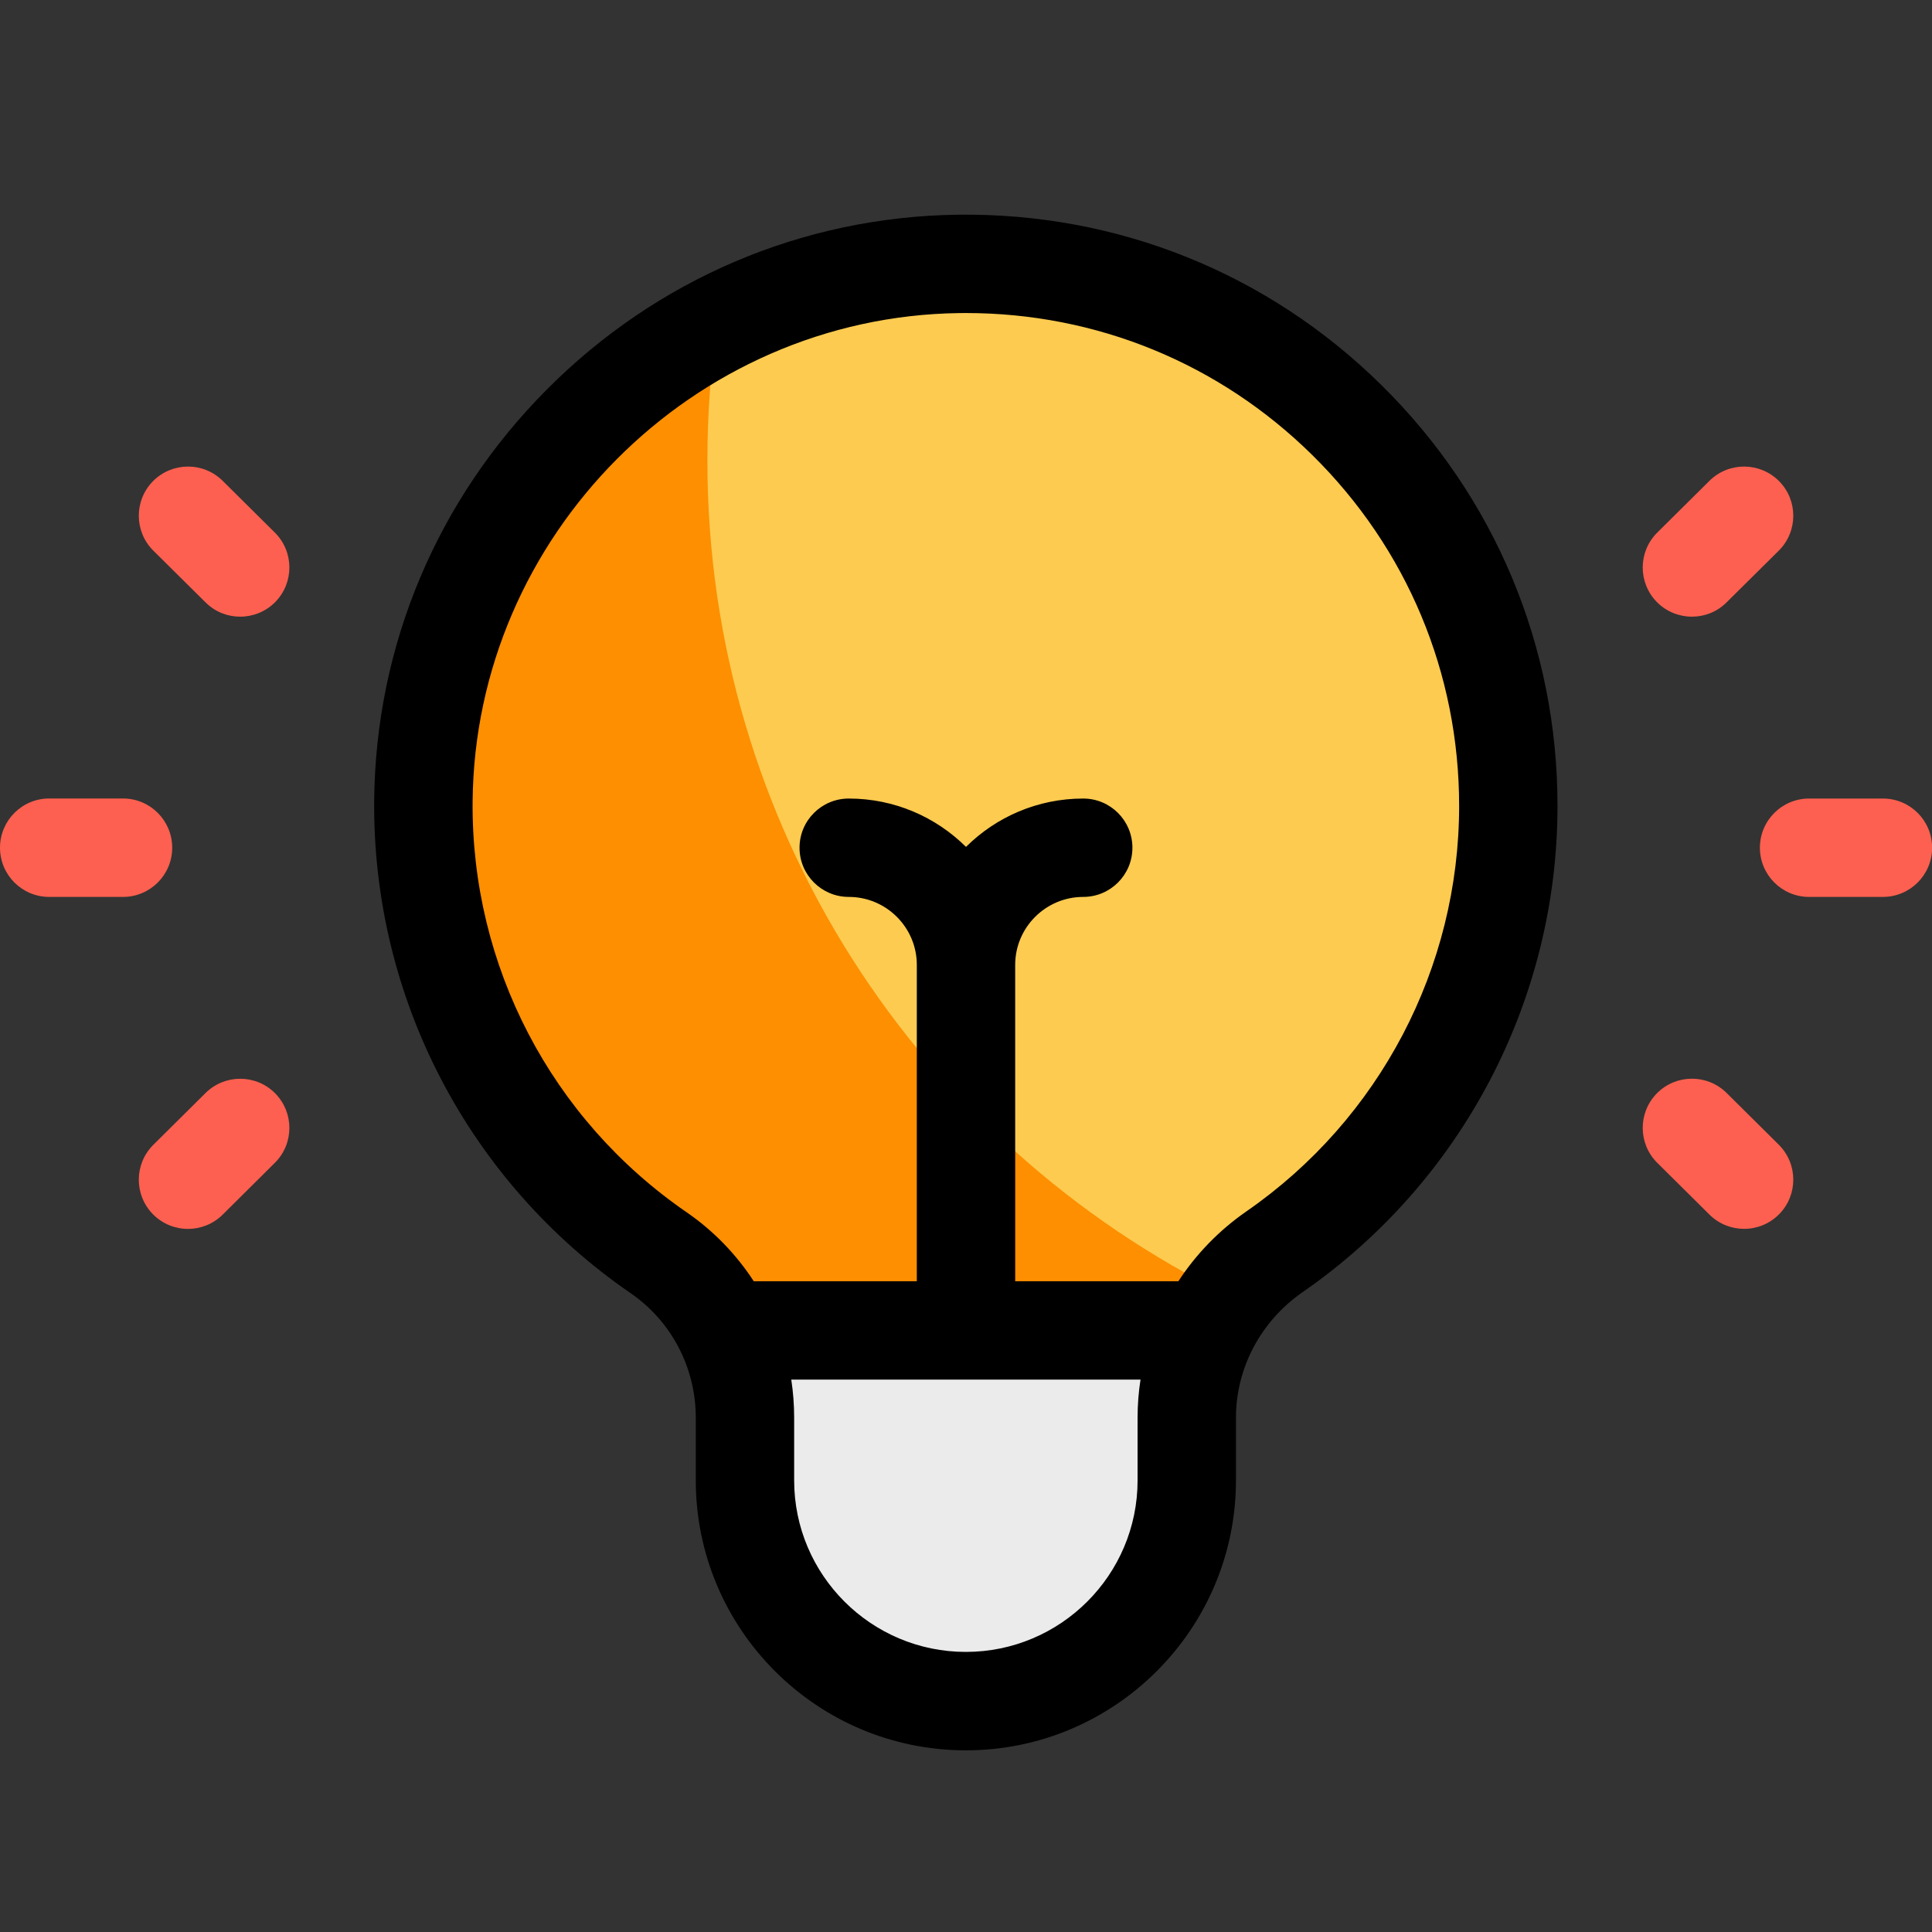 <svg width="37" height="37" viewBox="0 0 37 37" fill="none" xmlns="http://www.w3.org/2000/svg">
<rect x="0" y="0" width="37" height="37" fill="#333333" stroke="none"/>
<path d="M28.884 15.434C28.884 9.651 24.152 4.973 18.347 5.054C12.729 5.132 8.154 9.73 8.106 15.343C8.075 18.931 9.867 22.103 12.611 23.991C13.649 24.705 14.264 25.889 14.264 27.148V28.351C14.264 30.685 16.158 32.578 18.494 32.578C20.831 32.578 22.725 30.685 22.725 28.351V27.149C22.725 25.877 23.36 24.696 24.406 23.972C27.112 22.098 28.884 18.973 28.884 15.434Z" fill="#FDCB50"/>
<path d="M13.547 8.82C13.547 7.934 13.611 7.064 13.736 6.213C10.424 7.933 8.14 11.386 8.106 15.343C8.075 18.931 9.867 22.103 12.611 23.991C13.649 24.705 14.264 25.889 14.264 27.148V28.351C14.264 30.685 16.158 32.578 18.495 32.578C20.831 32.578 22.725 30.685 22.725 28.351V27.149C22.725 26.29 23.015 25.472 23.525 24.809C17.615 21.913 13.547 15.841 13.547 8.82Z" fill="#FD8F01"/>
<path d="M14.263 27.149V28.351C14.263 30.686 16.157 32.578 18.494 32.578C20.83 32.578 22.724 30.686 22.724 28.351V27.149C22.724 26.561 22.86 25.992 23.11 25.479H13.883C14.13 25.992 14.263 26.562 14.263 27.149Z" fill="#EBEBEB"/>
<path d="M36.06 15.293H34.646C34.126 15.293 33.704 15.714 33.704 16.235C33.704 16.755 34.126 17.177 34.646 17.177H36.06C36.58 17.177 37.002 16.755 37.002 16.235C37.002 15.714 36.58 15.293 36.06 15.293Z" fill="#FD6050"/>
<path d="M32.402 11.81C32.642 11.81 32.882 11.72 33.065 11.537L34.065 10.546C34.434 10.18 34.437 9.584 34.071 9.214C33.704 8.845 33.108 8.842 32.738 9.208L31.739 10.199C31.369 10.566 31.367 11.162 31.733 11.532C31.917 11.717 32.16 11.81 32.402 11.81Z" fill="#FD6050"/>
<path d="M33.066 20.931C32.696 20.565 32.099 20.568 31.733 20.937C31.367 21.307 31.369 21.903 31.739 22.27L32.738 23.261C32.922 23.443 33.162 23.534 33.402 23.534C33.644 23.534 33.886 23.441 34.071 23.255C34.437 22.885 34.434 22.289 34.065 21.922L33.066 20.931Z" fill="#FD6050"/>
<path d="M3.298 16.235C3.298 15.714 2.876 15.292 2.356 15.292H0.942C0.422 15.292 0 15.714 0 16.235C0 16.755 0.422 17.177 0.942 17.177H2.356C2.876 17.177 3.298 16.755 3.298 16.235Z" fill="#FD6050"/>
<path d="M4.264 9.208C3.894 8.842 3.298 8.845 2.931 9.214C2.565 9.584 2.568 10.18 2.937 10.546L3.937 11.537C4.12 11.72 4.36 11.81 4.6 11.81C4.842 11.81 5.085 11.717 5.269 11.532C5.635 11.162 5.633 10.566 5.263 10.199L4.264 9.208Z" fill="#FD6050"/>
<path d="M3.936 20.933L2.937 21.924C2.568 22.29 2.565 22.886 2.931 23.256C3.115 23.442 3.358 23.535 3.6 23.535C3.84 23.535 4.08 23.444 4.264 23.262L5.263 22.27C5.633 21.904 5.635 21.308 5.269 20.938C4.903 20.569 4.306 20.566 3.936 20.933Z" fill="#FD6050"/>
<path d="M20.745 15.293C19.87 15.293 19.076 15.647 18.5 16.219C17.923 15.647 17.13 15.293 16.255 15.293C15.734 15.293 15.312 15.714 15.312 16.235C15.312 16.755 15.734 17.177 16.255 17.177C16.973 17.177 17.558 17.761 17.558 18.478V25.136C17.558 25.656 17.98 26.078 18.5 26.078C19.02 26.078 19.442 25.656 19.442 25.136V18.478C19.442 17.761 20.027 17.177 20.745 17.177C21.265 17.177 21.687 16.755 21.687 16.235C21.687 15.714 21.265 15.293 20.745 15.293Z" fill="black"/>
<path d="M12.08 24.768C12.859 25.304 13.325 26.194 13.325 27.149V28.351C13.325 31.201 15.645 33.521 18.497 33.521C21.349 33.521 23.67 31.201 23.67 28.351V27.149C23.67 26.198 24.147 25.3 24.945 24.747C28.003 22.629 29.828 19.148 29.828 15.434C29.828 12.381 28.631 9.519 26.456 7.375C24.28 5.228 21.396 4.071 18.336 4.112C15.372 4.153 12.579 5.342 10.473 7.459C8.366 9.575 7.192 12.373 7.166 15.336C7.134 19.104 8.971 22.63 12.08 24.768ZM21.786 28.351C21.786 30.163 20.311 31.636 18.497 31.636C16.684 31.636 15.209 30.163 15.209 28.351V27.149C15.209 26.903 15.19 26.66 15.154 26.421H21.842C21.805 26.66 21.786 26.904 21.786 27.149V28.351ZM9.051 15.352C9.094 10.264 13.271 6.067 18.362 5.996C18.408 5.995 18.453 5.995 18.498 5.995C20.999 5.995 23.351 6.958 25.133 8.716C26.946 10.504 27.944 12.89 27.944 15.434C27.944 18.529 26.422 21.432 23.872 23.198C23.346 23.562 22.906 24.019 22.567 24.537H14.435C14.101 24.023 13.666 23.572 13.148 23.215C10.556 21.432 9.024 18.493 9.051 15.352Z" fill="black"/>
</svg>
